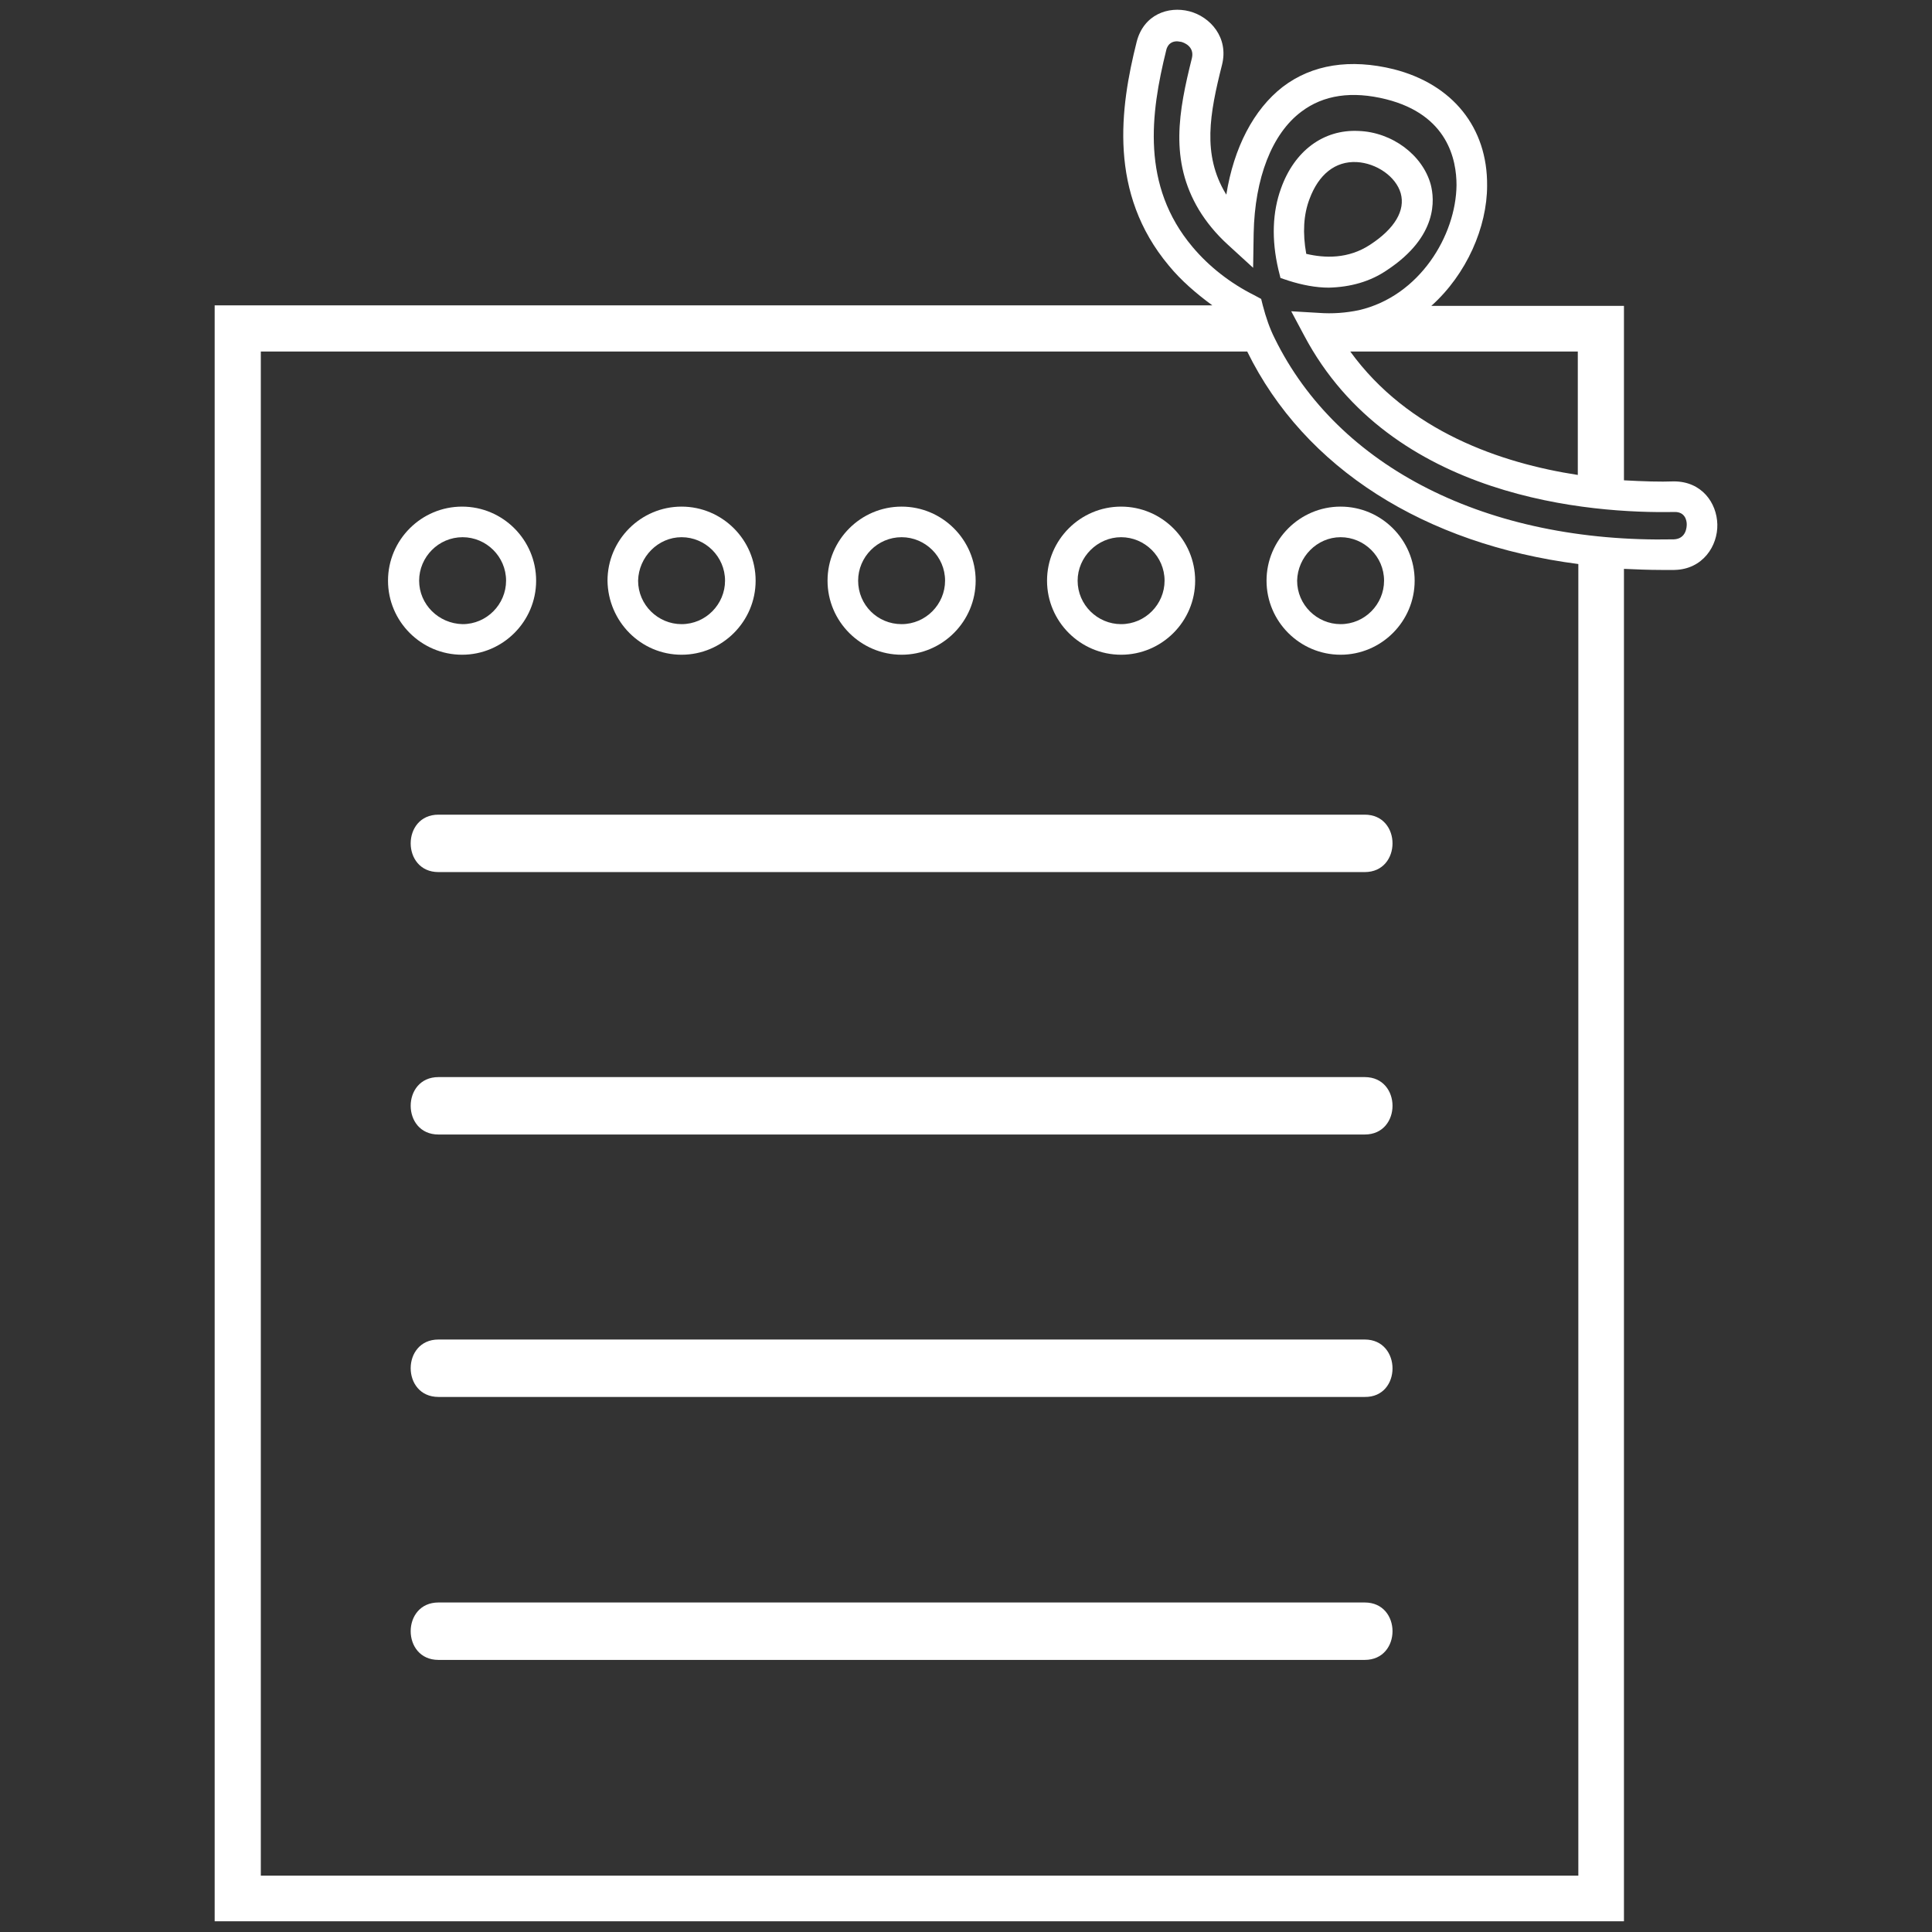 <?xml version="1.0" encoding="utf-8"?>
<!-- Generator: Adobe Illustrator 26.5.0, SVG Export Plug-In . SVG Version: 6.00 Build 0)  -->
<svg version="1.1" id="Capa_1" xmlns="http://www.w3.org/2000/svg" xmlns:xlink="http://www.w3.org/1999/xlink" x="0px" y="0px"
	 viewBox="0 0 36 36" style="enable-background:new 0 0 36 36;" xml:space="preserve">
<rect x="0" y="0" width="36" height="36" fill="#333333" stroke="none"/>
<style type="text/css">
	.st0{fill:#FFFFFF;}
</style>
<g id="XMLID_9443_">
	<path id="XMLID_9470_" class="st0" d="M25.43,15.18c-5.75,0-11.51,0-17.26,0c-0.69,0-0.69,1.07,0,1.07c5.75,0,11.51,0,17.26,0
		C26.12,16.25,26.12,15.18,25.43,15.18z"/>
	<path id="XMLID_9469_" class="st0" d="M25.43,20.07c-5.75,0-11.51,0-17.26,0c-0.69,0-0.69,1.07,0,1.07c5.75,0,11.51,0,17.26,0
		C26.12,21.14,26.12,20.07,25.43,20.07z"/>
	<path id="XMLID_9468_" class="st0" d="M25.43,24.96c-5.75,0-11.51,0-17.26,0c-0.69,0-0.69,1.07,0,1.07c5.75,0,11.51,0,17.26,0
		C26.12,26.04,26.12,24.96,25.43,24.96z"/>
	<path id="XMLID_9467_" class="st0" d="M25.43,29.86c-5.75,0-11.51,0-17.26,0c-0.69,0-0.69,1.07,0,1.07c5.75,0,11.51,0,17.26,0
		C26.12,30.93,26.12,29.86,25.43,29.86z"/>
	<path id="XMLID_9464_" class="st0" d="M9.99,10.82c0-0.76-0.62-1.38-1.38-1.38s-1.38,0.62-1.38,1.38c0,0.76,0.62,1.38,1.38,1.38
		S9.99,11.58,9.99,10.82z M7.81,10.82c0-0.44,0.36-0.81,0.81-0.81c0.44,0,0.81,0.36,0.81,0.81c0,0.44-0.36,0.81-0.81,0.81
		C8.17,11.62,7.81,11.26,7.81,10.82z"/>
	<path id="XMLID_9461_" class="st0" d="M12.7,12.2c0.76,0,1.38-0.62,1.38-1.38c0-0.76-0.62-1.38-1.38-1.38
		c-0.76,0-1.38,0.62-1.38,1.38C11.33,11.58,11.94,12.2,12.7,12.2z M12.7,10.01c0.44,0,0.81,0.36,0.81,0.81
		c0,0.44-0.36,0.81-0.81,0.81c-0.44,0-0.81-0.36-0.81-0.81C11.9,10.38,12.26,10.01,12.7,10.01z"/>
	<path id="XMLID_9458_" class="st0" d="M16.8,12.2c0.76,0,1.38-0.62,1.38-1.38c0-0.76-0.62-1.38-1.38-1.38s-1.38,0.62-1.38,1.38
		C15.42,11.58,16.04,12.2,16.8,12.2z M16.8,10.01c0.44,0,0.81,0.36,0.81,0.81c0,0.44-0.36,0.81-0.81,0.81s-0.81-0.36-0.81-0.81
		C15.99,10.38,16.35,10.01,16.8,10.01z"/>
	<path id="XMLID_9455_" class="st0" d="M20.89,12.2c0.76,0,1.38-0.62,1.38-1.38c0-0.76-0.62-1.38-1.38-1.38
		c-0.76,0-1.38,0.62-1.38,1.38C19.51,11.58,20.13,12.2,20.89,12.2z M20.89,10.01c0.44,0,0.81,0.36,0.81,0.81
		c0,0.44-0.36,0.81-0.81,0.81c-0.44,0-0.81-0.36-0.81-0.81C20.08,10.38,20.45,10.01,20.89,10.01z"/>
	<path id="XMLID_9452_" class="st0" d="M23.6,10.82c0,0.76,0.62,1.38,1.38,1.38c0.76,0,1.38-0.62,1.38-1.38
		c0-0.76-0.62-1.38-1.38-1.38C24.22,9.44,23.6,10.06,23.6,10.82z M24.98,10.01c0.44,0,0.81,0.36,0.81,0.81
		c0,0.44-0.36,0.81-0.81,0.81c-0.44,0-0.81-0.36-0.81-0.81C24.18,10.38,24.54,10.01,24.98,10.01z"/>
	<path id="XMLID_9447_" class="st0" d="M31.19,8.97c-0.25,0.01-0.57,0-0.93-0.02V5.7h-3.59c0.66-0.59,1.04-1.47,1.04-2.24
		c0.01-1.08-0.64-1.89-1.74-2.17c-0.81-0.2-1.52-0.09-2.07,0.33c-0.54,0.42-0.91,1.13-1.05,2.01c0-0.01-0.01-0.02-0.01-0.02
		c-0.44-0.73-0.3-1.49-0.07-2.4c0.13-0.51-0.22-0.9-0.61-1c-0.39-0.1-0.85,0.06-0.98,0.57c-0.31,1.23-0.53,2.82,0.6,4.17
		c0.23,0.28,0.51,0.52,0.81,0.74H4V35.8h26.26V10.6c0.23,0.01,0.46,0.02,0.69,0.02c0.08,0,0.16,0,0.25,0
		c0.53-0.01,0.81-0.45,0.8-0.85C31.99,9.37,31.71,8.97,31.19,8.97z M29.4,6.55v2.3c-1.43-0.22-3.16-0.81-4.24-2.3H29.4z M29.4,34.95
		H4.86V6.55h18.38c1.07,2.18,3.31,3.59,6.17,3.96V34.95z M31.19,10.05c-3.48,0.07-6.26-1.34-7.44-3.75
		c-0.09-0.18-0.16-0.38-0.22-0.61l-0.03-0.12L23.37,5.5c-0.44-0.22-0.84-0.53-1.15-0.9c-0.96-1.14-0.78-2.49-0.49-3.66
		c0.03-0.14,0.13-0.17,0.2-0.17c0.03,0,0.06,0.01,0.08,0.01c0.04,0.01,0.25,0.08,0.2,0.3c-0.25,1-0.42,1.91,0.13,2.83
		c0.14,0.23,0.32,0.45,0.54,0.65l0.47,0.43l0.01-0.64c0.02-1.03,0.34-1.86,0.89-2.27c0.41-0.31,0.94-0.39,1.58-0.23
		c1.15,0.29,1.31,1.13,1.31,1.6c-0.01,0.94-0.69,2.07-1.82,2.33c-0.24,0.05-0.49,0.07-0.75,0.05L24.06,5.8l0.24,0.45
		c1.62,3.06,5.37,3.32,6.9,3.29c0,0,0,0,0.01,0c0.19,0,0.22,0.16,0.22,0.23C31.43,9.82,31.42,10.04,31.19,10.05z"/>
	<path id="XMLID_9444_" class="st0" d="M25.85,5.03c0.95-0.63,0.88-1.32,0.81-1.59c-0.15-0.55-0.72-0.98-1.35-1
		c-0.65-0.03-1.19,0.37-1.44,1.07c-0.16,0.44-0.18,0.95-0.05,1.51l0.04,0.16l0.15,0.05c0.25,0.08,0.51,0.13,0.75,0.13
		C25.16,5.35,25.53,5.25,25.85,5.03z M24.34,4.73C24.27,4.34,24.29,4,24.4,3.71c0.17-0.46,0.48-0.71,0.88-0.69
		c0.37,0.02,0.73,0.27,0.82,0.58c0.09,0.32-0.11,0.66-0.57,0.96C25.12,4.83,24.68,4.81,24.34,4.73z"/>
</g>
</svg>
